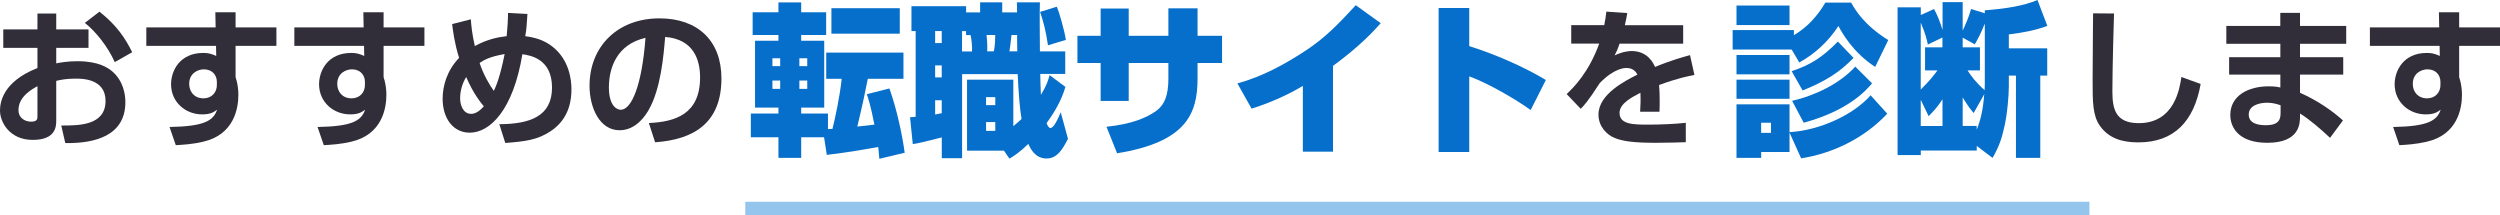 <svg width="325" height="28" viewBox="0 0 325 28" fill="none" xmlns="http://www.w3.org/2000/svg">
<g clip-path="url(#clip0_22_1509)">
<path d="M4.869 1.755H7.311V3.825H11.505V6.227H7.311V8.235C7.835 8.135 8.737 7.958 10.079 7.958C12.848 7.958 14.046 8.82 14.622 9.305C16.063 10.575 16.299 12.315 16.299 13.269C16.299 17.625 12.408 18.656 8.487 18.602L7.963 16.317C10.216 16.317 13.72 16.34 13.72 13.115C13.72 10.221 10.663 10.221 9.852 10.221C8.585 10.221 7.888 10.375 7.311 10.514V15.647C7.311 16.371 7.311 18.187 4.255 18.187C1.198 18.187 0 15.816 0 14.393C0 13.4 0.288 10.644 4.869 8.843V6.227H0.425V3.825H4.869V1.755ZM4.869 11.206C4.179 11.576 2.404 12.553 2.404 14.293C2.404 15.447 3.383 15.816 4.02 15.816C4.869 15.816 4.869 15.462 4.869 15.078V11.214V11.206ZM12.931 1.516C15.184 3.294 16.283 4.972 17.186 6.788L14.918 8.074C14.031 6.08 12.415 4.048 11.027 2.979L12.931 1.516Z" fill="#312E3A"/>
<path d="M27.986 1.593H30.625V3.564H35.934V5.965H30.625V10.005C30.625 10.067 30.739 10.413 30.762 10.49C30.913 11.098 30.989 11.699 30.989 12.33C30.989 14.046 30.451 17.502 26.408 18.425C24.983 18.756 23.792 18.818 22.851 18.872L22.04 16.509C26.522 16.432 27.736 15.709 28.221 14.262C27.758 14.593 27.372 14.87 26.279 14.87C24.141 14.87 22.237 13.307 22.237 10.944C22.237 9.282 23.299 6.881 26.431 6.881C27.083 6.881 27.493 6.996 28.107 7.273L28.084 5.965H19.021V3.564H28.031L27.993 1.593H27.986ZM28.191 10.637C28.191 9.798 27.629 9.013 26.499 9.013C25.771 9.013 24.596 9.482 24.596 10.906C24.596 11.899 25.233 12.784 26.461 12.784C27.538 12.784 28.191 11.983 28.191 11.083V10.637Z" fill="#312E3A"/>
<path d="M47.227 1.593H49.866V3.564H55.175V5.965H49.866V10.005C49.866 10.067 49.98 10.413 50.003 10.49C50.155 11.098 50.23 11.699 50.23 12.33C50.23 14.046 49.692 17.502 45.65 18.425C44.224 18.756 43.033 18.818 42.093 18.872L41.281 16.509C45.763 16.432 46.977 15.709 47.462 14.262C47 14.593 46.613 14.87 45.521 14.87C43.382 14.87 41.478 13.307 41.478 10.944C41.478 9.282 42.54 6.881 45.672 6.881C46.325 6.881 46.734 6.996 47.348 7.273L47.326 5.965H38.263V3.564H47.273L47.235 1.593H47.227ZM47.439 10.637C47.439 9.798 46.878 9.013 45.748 9.013C45.02 9.013 43.844 9.482 43.844 10.906C43.844 11.899 44.482 12.784 45.71 12.784C46.787 12.784 47.439 11.983 47.439 11.083V10.637Z" fill="#312E3A"/>
<path d="M68.569 1.793C68.508 2.963 68.418 4.056 68.281 4.703C69.593 4.88 70.723 5.211 71.785 6.034C74.037 7.774 74.288 10.444 74.288 11.599C74.288 12.753 74.136 15.37 71.595 17.048C69.881 18.179 68.379 18.379 65.687 18.587L64.913 16.147C68.956 16.124 71.762 15.093 71.762 11.383C71.762 7.673 68.994 7.204 67.909 7.05C66.719 14.277 63.715 17.248 61.061 17.248C58.96 17.248 57.542 15.455 57.542 12.838C57.542 11.16 58.103 9.167 59.68 7.527C59.081 5.595 58.892 4.048 58.778 3.132L61.205 2.509C61.281 3.425 61.356 4.325 61.728 5.988C63.306 5.111 64.785 4.818 65.869 4.703C65.968 3.687 66.044 2.455 66.044 1.678L68.584 1.816L68.569 1.793ZM60.606 10.013C60.143 10.752 59.817 11.753 59.817 12.769C59.817 13.631 60.181 14.8 61.258 14.8C61.91 14.8 62.487 14.277 62.896 13.823C62.532 13.377 61.531 12.184 60.606 10.013ZM64.201 11.814C64.512 11.129 64.989 10.075 65.604 7.027C63.753 7.343 62.964 7.766 62.35 8.181C62.775 9.567 63.7 11.168 64.201 11.814Z" fill="#312E3A"/>
<path d="M84.352 15.993C87.795 15.839 91.011 14.839 91.011 10.059C91.011 7.85 90.222 5.095 86.468 4.803C86.278 7.15 85.907 11.583 84.314 14.316C83.988 14.885 82.752 16.932 80.545 16.932C77.943 16.932 76.639 13.985 76.639 11.152C76.639 6.034 80.294 2.386 85.725 2.386C90.708 2.386 93.787 5.295 93.787 10.198C93.787 15.978 90.207 18.148 85.163 18.495L84.352 15.993ZM79.157 11.36C79.157 13.823 80.234 14.269 80.696 14.269C82.122 14.269 83.465 11.006 83.912 4.918C80.257 5.757 79.157 8.728 79.157 11.36Z" fill="#312E3A"/>
<path d="M211.54 1.716C211.464 2.224 211.403 2.54 211.229 3.279H218.813V5.68H210.539C210.311 6.404 210.099 6.811 209.902 7.204C211.016 6.673 211.843 6.634 212.116 6.634C214.232 6.634 214.968 8.274 215.157 8.705C217.258 7.827 218.798 7.419 219.7 7.165L220.277 9.744C219.488 9.898 218.123 10.152 215.681 11.052C215.741 11.699 215.757 12.384 215.757 13.023C215.757 13.584 215.757 13.9 215.734 14.523H213.216C213.277 13.746 213.292 12.861 213.254 12.06C212.237 12.592 210.539 13.431 210.539 14.677C210.539 16.201 212.389 16.201 214.308 16.201C215.885 16.201 217.6 16.124 219.154 15.97V18.487C218.479 18.51 216.727 18.564 215.302 18.564C212.495 18.564 211.032 18.387 209.917 17.941C208.878 17.533 207.801 16.44 207.801 14.893C207.801 12.214 211.343 10.483 212.859 9.698C212.761 9.505 212.419 8.836 211.456 8.836C211.229 8.836 209.879 8.836 207.975 10.791C206.36 13.307 205.821 13.815 205.495 14.146L203.667 12.23C204.646 11.291 206.557 9.382 207.899 5.665H204.259V3.263H208.552C208.703 2.54 208.764 2.055 208.825 1.509L211.54 1.701V1.716Z" fill="#312E3A"/>
<path d="M274.823 1.755C274.8 2.378 274.61 8.982 274.61 11.891C274.61 14.192 275.035 16.009 278.038 16.009C282.733 16.009 283.37 11.399 283.582 10.013L286.085 10.914C285.236 15.716 282.68 18.51 277.985 18.51C275.869 18.51 274.155 17.987 273.002 16.378C272.039 15.031 272.039 13.23 272.039 10.421C272.039 7.612 272.1 3.079 272.1 1.732L274.83 1.755H274.823Z" fill="#312E3A"/>
<path d="M296.438 3.371V1.67H299.001V3.371H305.008V5.695H299.001V7.435H304.621V9.698H299.001V12.06C301.367 13.1 303.309 14.5 304.583 15.655L302.907 17.918C301.694 16.786 300.366 15.616 299.001 14.754V15.124C299.001 16.001 299.001 18.564 294.746 18.564C291.015 18.564 289.938 16.555 289.938 14.954C289.938 12.376 292.365 11.222 294.906 11.222C295.77 11.222 296.096 11.299 296.445 11.376V9.698H289.786V7.435H296.445V5.695H289.422V3.371H296.445H296.438ZM296.476 13.684C296.013 13.53 295.497 13.354 294.724 13.354C293.745 13.354 292.335 13.684 292.335 14.893C292.335 16.101 293.662 16.278 294.549 16.278C296.339 16.278 296.476 15.439 296.476 14.639V13.684Z" fill="#312E3A"/>
<path d="M317.052 1.593H319.691V3.564H325V5.965H319.691V10.005C319.691 10.067 319.805 10.413 319.828 10.49C319.979 11.098 320.055 11.699 320.055 12.33C320.055 14.046 319.517 17.502 315.474 18.425C314.048 18.756 312.858 18.818 311.917 18.872L311.106 16.509C315.588 16.432 316.801 15.709 317.287 14.262C316.824 14.593 316.437 14.87 315.345 14.87C313.207 14.87 311.303 13.307 311.303 10.944C311.303 9.282 312.365 6.881 315.497 6.881C316.149 6.881 316.559 6.996 317.173 7.273L317.15 5.965H308.087V3.564H317.097L317.059 1.593H317.052ZM317.257 10.637C317.257 9.798 316.695 9.013 315.565 9.013C314.837 9.013 313.662 9.482 313.662 10.906C313.662 11.899 314.299 12.784 315.527 12.784C316.604 12.784 317.257 11.983 317.257 11.083V10.637Z" fill="#312E3A"/>
<path d="M107.127 17.848H104.154V20.527H101.197V17.848H97.609V14.762H101.197V13.992H98.155V5.295H101.197V4.549H97.844V1.593H101.197V0.316H104.154V1.593H107.4V4.549H104.154V5.295H107.15V13.992H104.154V14.762H107.636V16.778C107.719 16.778 108.121 16.755 108.22 16.755C108.553 15.455 109.206 12.399 109.418 10.244H107.408V6.842H117.45V10.244H112.816C112.505 11.837 112.163 13.477 111.45 16.455C111.761 16.417 113.316 16.24 113.673 16.201C113.187 13.731 112.914 12.922 112.687 12.245L115.622 11.499C116.608 14.239 117.321 17.687 117.609 19.857L114.317 20.642C114.272 20.149 114.257 19.919 114.173 19.11C112.353 19.434 110.063 19.834 107.484 20.134L107.127 17.841V17.848ZM100.415 7.573V8.597H101.424V7.573H100.415ZM100.415 10.467V11.553H101.424V10.467H100.415ZM103.919 7.573V8.597H104.943V7.573H103.919ZM103.919 10.467V11.553H104.943V10.467H103.919ZM116.972 1.062V4.379H108.083V1.062H116.972Z" fill="#066FCB"/>
<path d="M118.299 15.247C118.549 15.224 118.822 15.208 119.035 15.185V4.041H118.489V0.808H125.595V1.616H127.415V0.3H130.29V1.616H132.216C132.216 1.424 132.216 0.508 132.193 0.3H135.189C135.128 1.216 135.189 5.68 135.189 6.681H138.481V9.613H135.235C135.235 10.29 135.28 11.422 135.318 12.338C136.077 11.083 136.259 10.444 136.448 9.767L138.503 11.299C138.018 12.976 137.138 14.531 136.054 16.001C136.137 16.217 136.304 16.64 136.554 16.64C137.017 16.64 137.563 15.385 137.897 14.6L138.837 18.048C138.086 19.518 137.389 20.604 136.046 20.604C134.537 20.604 133.93 19.264 133.68 18.71C132.527 19.819 131.86 20.242 131.23 20.627L130.517 19.588H125.716V10.36H131.731V16.401C132.171 16.04 132.466 15.786 132.8 15.462C132.588 14.246 132.406 12.122 132.3 9.636H125.072V20.565H122.432V17.864C119.877 18.503 119.581 18.587 118.663 18.733L118.307 15.27L118.299 15.247ZM121.568 4.041V5.595H122.425V4.041H121.568ZM121.568 8.505V10.059H122.425V8.505H121.568ZM122.425 13.038H121.568V14.885C121.757 14.847 122.114 14.777 122.425 14.716V13.038ZM126.361 6.681C126.407 6.15 126.3 5.064 126.171 4.556H125.588V4.048H125.064V6.688H126.361V6.681ZM128.189 12.63V13.669H129.387V12.63H128.189ZM128.189 15.87V17.017H129.387V15.87H128.189ZM128.25 4.549C128.272 4.656 128.394 5.865 128.333 6.673H129.19C129.38 5.996 129.38 4.718 129.38 4.549H128.25ZM131.496 4.549C131.389 5.695 131.283 6.25 131.223 6.673H132.246C132.224 5.926 132.224 5.08 132.224 4.549H131.488H131.496ZM137.389 0.87C137.684 1.547 138.375 3.933 138.564 5.187L136.236 5.888C135.963 4.041 135.667 2.886 135.212 1.547L137.389 0.87Z" fill="#066FCB"/>
<path d="M151.89 1.085H155.682V4.656H158.867V8.189H155.682V10.229C155.682 14.823 154.173 18.479 145.223 19.926L143.843 16.478C147.112 16.14 149.083 15.308 150.342 14.393C151.435 13.584 151.89 12.307 151.89 10.206V8.189H146.732V13.123H143.084V8.189H140.066V4.656H143.084V1.108H146.732V4.656H151.89V1.085Z" fill="#066FCB"/>
<path d="M173.292 19.718H169.371V11.168C168.347 11.783 165.974 13.1 162.705 14.123L160.862 10.844C164.131 9.952 167.126 8.312 169.94 6.442C172.375 4.803 173.967 3.148 176.25 0.677L179.496 3.017C178.639 3.971 176.834 5.973 173.292 8.566V19.711V19.718Z" fill="#066FCB"/>
<path d="M191.002 1.039V5.996C194.21 6.996 198.04 8.636 200.96 10.398L198.988 14.308C197.061 12.907 193.368 10.775 191.002 9.929V19.757H187.02V1.039H191.002Z" fill="#066FCB"/>
<path d="M232.912 6.442H225.244V3.91H233.208V4.572C234.93 3.571 236.287 2.063 237.296 0.339H240.648C241.217 1.362 242.37 3.271 245.472 5.211L243.773 8.697C240.883 6.827 239.457 4.248 238.995 3.379C237.736 5.334 235.938 7.019 233.906 8.12L232.92 6.442H232.912ZM225.745 0.723H232.639V3.256H225.745V0.723ZM225.745 7.15H232.639V9.659H225.745V7.15ZM225.745 10.36H232.639V12.845H225.745V10.36ZM232.639 17.248V19.757H228.953V20.519H225.745V13.561H232.639V17.179C236.477 16.963 240.921 14.97 243.181 12.391L245.343 14.777C242.324 18.01 238.176 19.965 234.148 20.581L232.639 17.24V17.248ZM228.946 15.955V17.271H230.227V15.955H228.946ZM240.959 7.527C239.154 9.397 237.372 10.529 234.338 11.76L232.912 9.251C235.385 8.443 236.939 7.419 238.926 5.403L240.959 7.527ZM243.371 10.829C242.597 11.745 240.33 14.362 234.482 15.955L232.973 13.107C235.862 12.445 239.116 10.937 241.187 8.659L243.363 10.829H243.371Z" fill="#066FCB"/>
<path d="M258.016 1.339C260.655 1.147 263.09 0.762 264.872 0L266.154 3.363C264.538 3.979 262.84 4.256 261.148 4.472V6.28H266.139V9.828H265.236V20.527H262.074V9.828H261.148V11.229C261.148 12.53 260.936 14.762 260.648 16.124C260.253 17.971 259.912 18.995 259.032 20.527L256.977 18.972V19.565H249.704V20.157H246.685V0.954H249.704V1.955L251.425 1.17C251.926 2.109 252.199 2.848 252.533 3.894V0.277H255.149V3.979C255.377 3.487 255.923 2.34 256.241 1.17L258.024 1.724V1.339H258.016ZM252.525 4.872L250.621 5.788C250.492 5.211 250.348 4.449 249.696 2.94V11.637C250.803 10.575 251.478 9.682 251.873 9.151H250.257V6.15H252.517V4.872H252.525ZM252.525 12.907C251.858 13.931 251.327 14.5 250.72 15.101L249.696 12.976V16.378H252.525V12.915V12.907ZM258.016 3.086C257.47 4.449 257.091 5.126 256.719 5.765L255.149 4.895V6.15H257.394V9.151H255.779C256.264 9.898 256.848 10.706 258.001 11.722C258.001 11.506 258.024 11.229 258.024 10.937V3.086H258.016ZM256.969 16.863C257.47 15.647 257.788 14.308 257.955 12.245L256.575 14.693C256.279 14.354 255.801 13.754 255.149 12.668V16.37H256.969V16.863Z" fill="#066FCB"/>
<path d="M96.889 27.23H271.63" stroke="#94C5ED" stroke-width="2" stroke-miterlimit="10"/>
</g>
<defs>
<clipPath id="clip0_22_1509">
<rect width="325" height="28" fill="white"/>
</clipPath>
</defs>
</svg>
